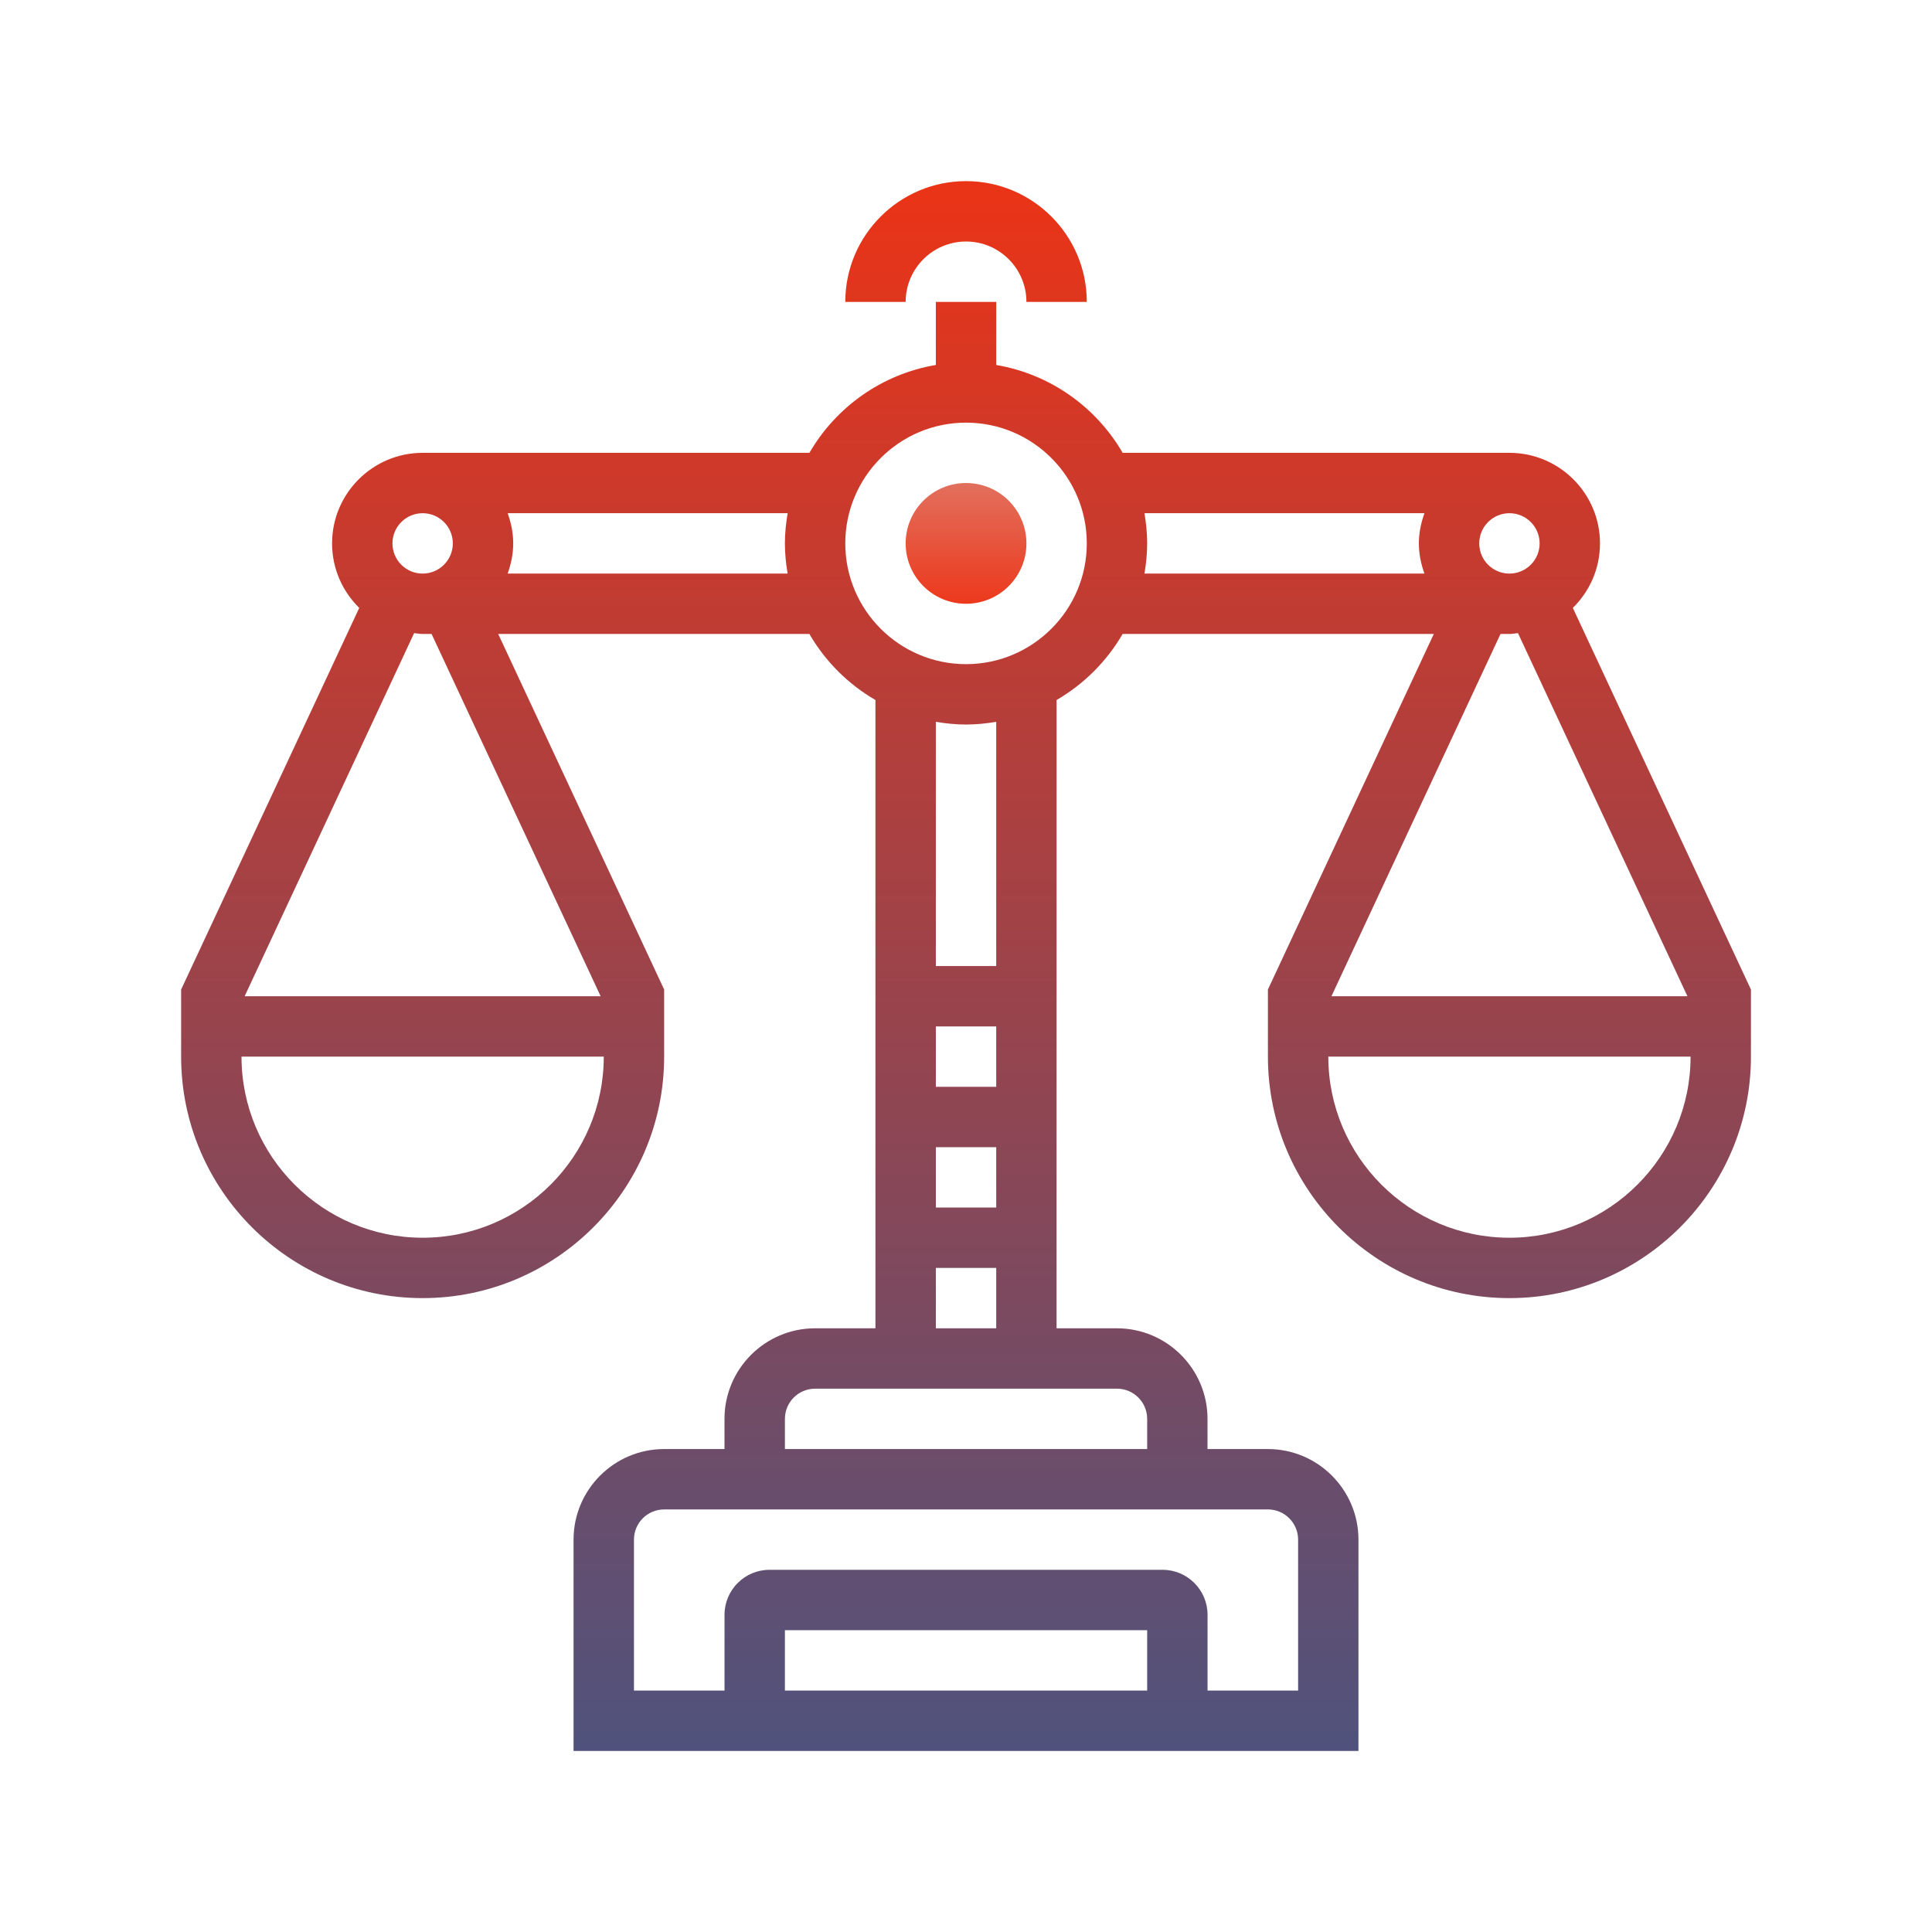 <svg xmlns="http://www.w3.org/2000/svg" xmlns:xlink="http://www.w3.org/1999/xlink" viewBox="0,0,255.99,255.99" width="96px" height="96px" fill-rule="nonzero"><defs><linearGradient x1="32" y1="15.583" x2="32" y2="20.417" gradientUnits="userSpaceOnUse" id="color-1"><stop offset="0" stop-color="#e17564"></stop><stop offset="1" stop-color="#ed3315"></stop></linearGradient><linearGradient x1="32" y1="5.167" x2="32" y2="59.169" gradientUnits="userSpaceOnUse" id="color-2"><stop offset="0" stop-color="#ed3315"></stop><stop offset="1" stop-color="#4c537f"></stop></linearGradient><linearGradient x1="32" y1="5.167" x2="32" y2="59.169" gradientUnits="userSpaceOnUse" id="color-3"><stop offset="0" stop-color="#ed3315"></stop><stop offset="1" stop-color="#4c537f"></stop></linearGradient></defs><g fill="none" fill-rule="nonzero" stroke="none" stroke-width="1" stroke-linecap="butt" stroke-linejoin="miter" stroke-miterlimit="10" stroke-dasharray="" stroke-dashoffset="0" font-family="none" font-weight="none" font-size="none" text-anchor="none" style="mix-blend-mode: normal"><g transform="scale(4,4)"><path d="M32,16c-1.105,0 -2,0.895 -2,2c0,1.105 0.895,2 2,2c1.105,0 2,-0.895 2,-2c0,-1.105 -0.895,-2 -2,-2z" fill="url(#color-1)"></path><path d="M52.1,20.137c0.554,-0.544 0.9,-1.3 0.9,-2.137c0,-1.654 -1.346,-3 -3,-3h-12.812c-0.879,-1.515 -2.399,-2.607 -4.188,-2.91v-2.09h-2v2.09c-1.789,0.302 -3.309,1.395 -4.188,2.91h-12.812c-1.654,0 -3,1.346 -3,3c0,0.836 0.346,1.592 0.9,2.137l-5.9,12.641v0.222v2c0,4.411 3.589,8 8,8c4.411,0 8,-3.589 8,-8v-2v-0.222l-5.497,-11.778h10.308c0.526,0.907 1.281,1.662 2.188,2.188v20.812h-2c-1.654,0 -3,1.346 -3,3v1h-2c-1.654,0 -3,1.346 -3,3v7h26v-7c0,-1.654 -1.346,-3 -3,-3h-2v-1c0,-1.654 -1.346,-3 -3,-3h-2v-20.812c0.907,-0.526 1.662,-1.282 2.188,-2.188h10.308l-5.495,11.778v0.222v2c0,4.411 3.589,8 8,8c4.411,0 8,-3.589 8,-8v-2v-0.222zM14,17c0.552,0 1,0.448 1,1c0,0.552 -0.448,1 -1,1c-0.552,0 -1,-0.448 -1,-1c0,-0.552 0.448,-1 1,-1zM14,41c-3.309,0 -6,-2.691 -6,-6h12c0,3.309 -2.691,6 -6,6zM19.896,33h-11.792l5.614,-12.028c0.094,0.008 0.185,0.028 0.282,0.028h0.296zM16.816,19c0.112,-0.314 0.184,-0.647 0.184,-1c0,-0.353 -0.072,-0.686 -0.184,-1h9.275c-0.056,0.326 -0.091,0.659 -0.091,1c0,0.341 0.035,0.674 0.09,1zM33,40h-2v-2h2zM33,36h-2v-2h2zM38,56h-12v-2h12zM42,50c0.552,0 1,0.448 1,1v5h-3v-2.511c0,-0.821 -0.668,-1.489 -1.489,-1.489h-13.022c-0.821,0 -1.489,0.668 -1.489,1.489v2.511h-3v-5c0,-0.552 0.448,-1 1,-1h2h16zM38,47v1h-12v-1c0,-0.552 0.448,-1 1,-1h10c0.552,0 1,0.448 1,1zM31,44v-2h2v2zM33,32h-2v-8.09c0.326,0.055 0.659,0.09 1,0.09c0.341,0 0.674,-0.035 1,-0.09zM32,22c-2.206,0 -4,-1.794 -4,-4c0,-2.206 1.794,-4 4,-4c2.206,0 4,1.794 4,4c0,2.206 -1.794,4 -4,4zM51,18c0,0.552 -0.448,1 -1,1c-0.552,0 -1,-0.448 -1,-1c0,-0.552 0.448,-1 1,-1c0.552,0 1,0.448 1,1zM37.91,17h9.275c-0.113,0.314 -0.185,0.647 -0.185,1c0,0.353 0.072,0.686 0.184,1h-9.274c0.055,-0.326 0.09,-0.659 0.09,-1c0,-0.341 -0.035,-0.674 -0.09,-1zM50,41c-3.309,0 -6,-2.691 -6,-6h12c0,3.309 -2.691,6 -6,6zM44.104,33l5.6,-12h0.296c0.097,0 0.188,-0.02 0.283,-0.028l5.613,12.028z" fill="url(#color-2)"></path><path d="M32,8c1.103,0 2,0.897 2,2h2c0,-2.206 -1.794,-4 -4,-4c-2.206,0 -4,1.794 -4,4h2c0,-1.103 0.897,-2 2,-2z" fill="url(#color-3)"></path></g></g></svg>